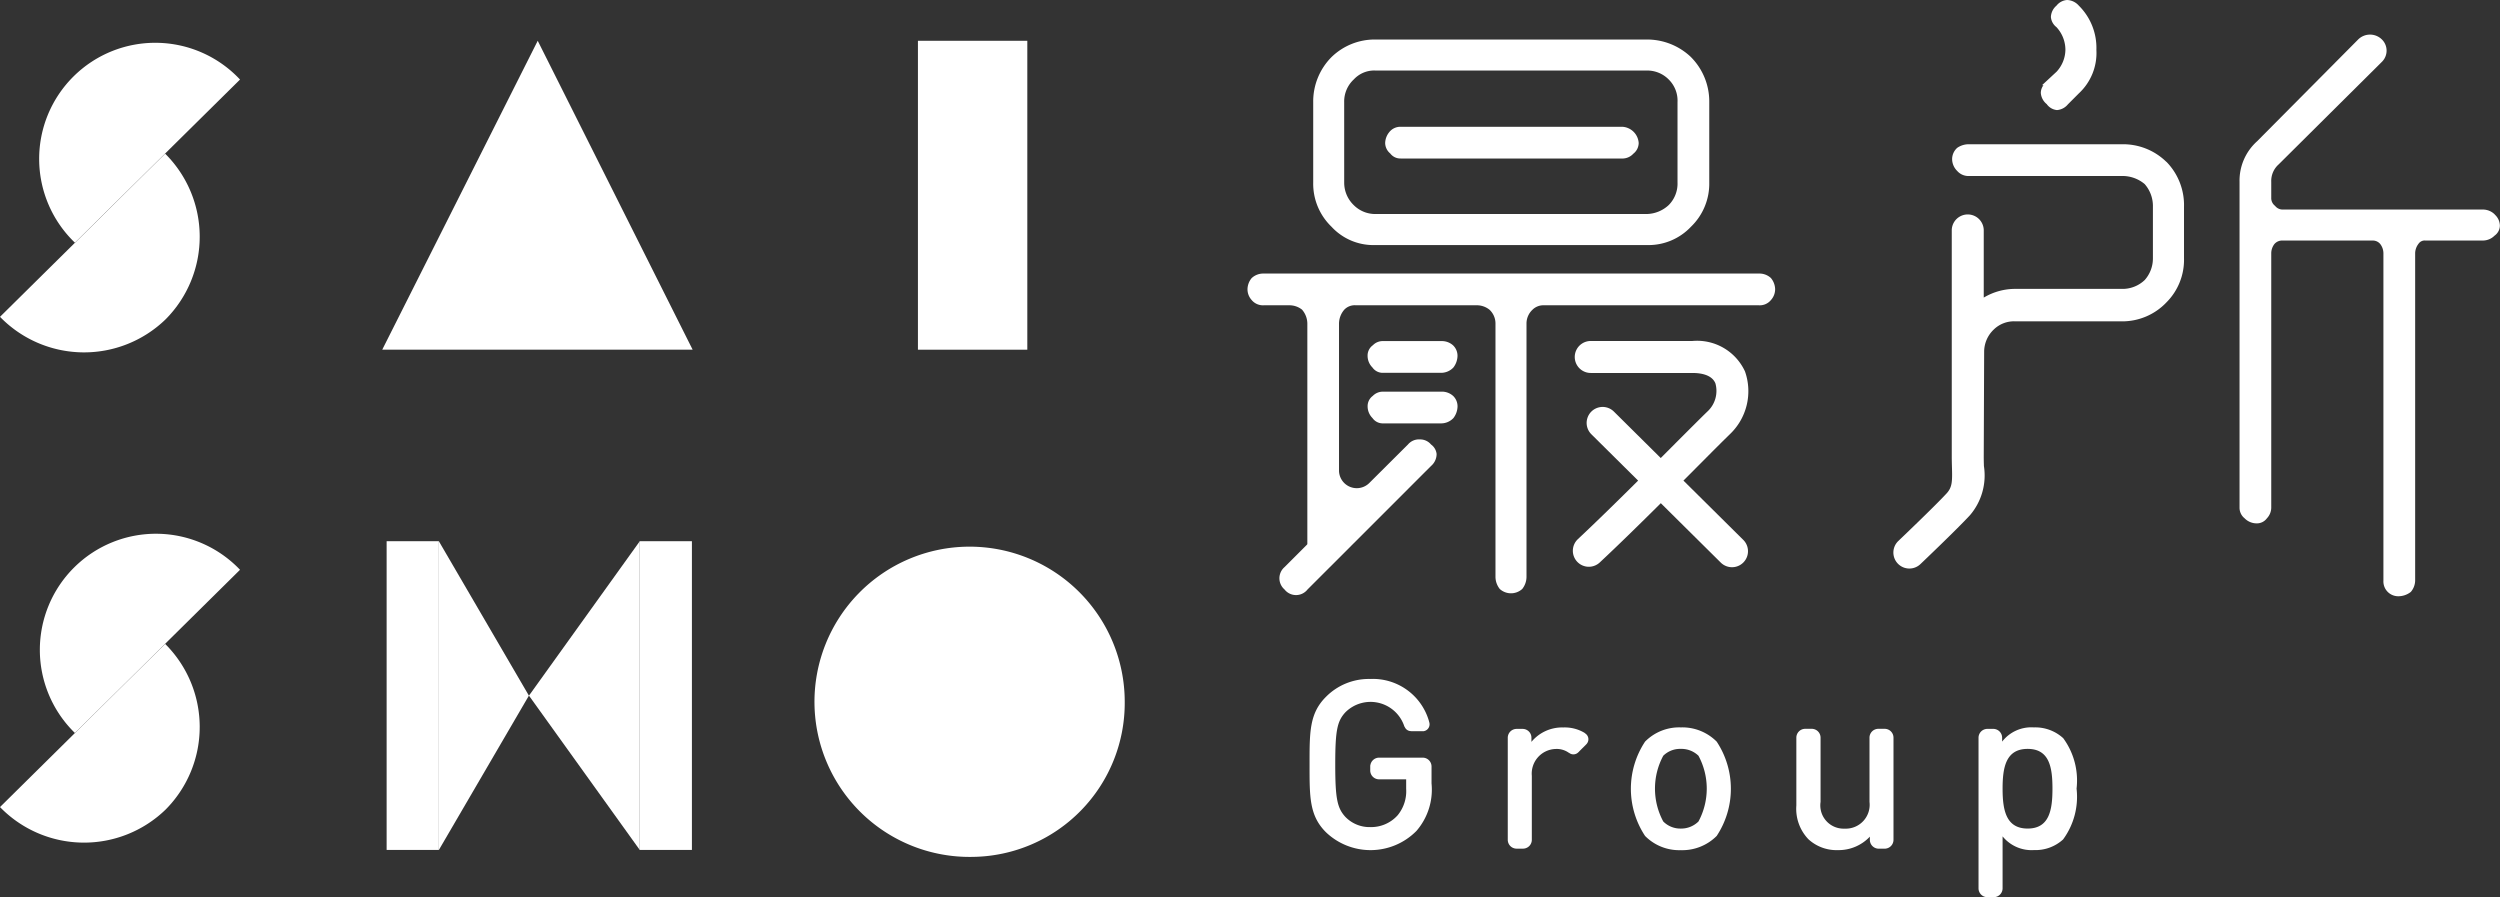 <svg id="グループ_1194" data-name="グループ 1194" xmlns="http://www.w3.org/2000/svg" xmlns:xlink="http://www.w3.org/1999/xlink" width="158.143" height="56.75" viewBox="0 0 158.143 56.75">
  <rect x="0" y="0" width="158.143" height="56.75" fill="#333333" stroke="none"/>
  <defs>
    <clipPath id="clip-path">
      <rect id="長方形_8" data-name="長方形 8" width="158.143" height="56.75" transform="translate(0 0)" fill="#fff"/>
    </clipPath>
  </defs>
  <g id="グループ_3" data-name="グループ 3" transform="translate(0 0)" clip-path="url(#clip-path)">
    <path id="パス_23" data-name="パス 23" d="M161.073,39.008h-3.727a.865.865,0,0,0-.6.261.8.8,0,0,0-.336.673,1.04,1.04,0,0,0,.308.737.79.79,0,0,0,.626.337h3.727a1.071,1.071,0,0,0,.766-.336,1.249,1.249,0,0,0,.261-.737.913.913,0,0,0-.274-.659,1.059,1.059,0,0,0-.752-.275" transform="translate(-69.9 -17.432)" fill="#fff"/>
    <path id="パス_24" data-name="パス 24" d="M161.073,44.795h-3.727a.884.884,0,0,0-.606.267.8.8,0,0,0-.328.666,1.044,1.044,0,0,0,.308.737.791.791,0,0,0,.626.336h3.727a1.068,1.068,0,0,0,.766-.336,1.249,1.249,0,0,0,.261-.737.913.913,0,0,0-.274-.659,1.059,1.059,0,0,0-.752-.275" transform="translate(-69.9 -20.019)" fill="#fff"/>
    <path id="パス_25" data-name="パス 25" d="M175.773,31.561a1.064,1.064,0,0,0-.752-.274H143.7a1.063,1.063,0,0,0-.767.29,1.131,1.131,0,0,0-.261.69,1.012,1.012,0,0,0,.261.691.926.926,0,0,0,.767.336h1.6a1.277,1.277,0,0,1,.82.274,1.359,1.359,0,0,1,.338.884V48.379c0,.031-.008.041-.051.084l-1.394,1.394a.935.935,0,0,0,0,1.412.925.925,0,0,0,1.458,0l7.81-7.809a1,1,0,0,0,.354-.761.852.852,0,0,0-.353-.6.9.9,0,0,0-.707-.321.911.911,0,0,0-.752.321L150.4,44.512a1.124,1.124,0,0,1-1.939-.735V34.452a1.361,1.361,0,0,1,.34-.887.916.916,0,0,1,.725-.272h7.627a1.273,1.273,0,0,1,.829.283,1.189,1.189,0,0,1,.377.875V50.49a1.242,1.242,0,0,0,.274.752,1.06,1.06,0,0,0,1.4.013l.028-.028a1.245,1.245,0,0,0,.26-.737V34.452a1.19,1.19,0,0,1,.377-.875.973.973,0,0,1,.736-.283h13.589a.914.914,0,0,0,.752-.321,1.028,1.028,0,0,0,.274-.706,1.146,1.146,0,0,0-.274-.706" transform="translate(-63.759 -13.982)" fill="#fff"/>
    <path id="パス_26" data-name="パス 26" d="M189.8,44.914a3.757,3.757,0,0,0,.974-3.988A3.335,3.335,0,0,0,187.442,39h-6.425a1.011,1.011,0,0,0,0,2.023h6.425c.545,0,1.241.114,1.461.658a1.773,1.773,0,0,1-.5,1.775c-.414.4-1.112,1.1-2,1.987l-.957.961-2.965-2.939a1.011,1.011,0,0,0-1.424,1.436l2.957,2.931c-1.283,1.275-2.635,2.6-3.808,3.7a1.011,1.011,0,0,0,1.381,1.478c1.194-1.116,2.566-2.46,3.863-3.75l3.791,3.757a1.011,1.011,0,0,0,1.424-1.436l-3.784-3.75.955-.958c.875-.879,1.566-1.573,1.966-1.959" transform="translate(-80.391 -17.43)" fill="#fff"/>
    <path id="パス_27" data-name="パス 27" d="M154.142,17.522h17.142a3.688,3.688,0,0,0,2.8-1.158,3.78,3.78,0,0,0,1.157-2.8V8.477a3.982,3.982,0,0,0-1.154-2.841l-.006-.007a4.02,4.02,0,0,0-2.794-1.108H154.142a3.917,3.917,0,0,0-2.8,1.115,3.982,3.982,0,0,0-1.154,2.841v5.089a3.775,3.775,0,0,0,1.154,2.794,3.6,3.6,0,0,0,2.8,1.161m-1.995-9.044a1.905,1.905,0,0,1,.615-1.438,1.757,1.757,0,0,1,1.38-.556h17.142a1.9,1.9,0,0,1,1.393.568,1.874,1.874,0,0,1,.556,1.426v5.089a1.924,1.924,0,0,1-.556,1.426,2.1,2.1,0,0,1-1.393.567H154.142A1.918,1.918,0,0,1,152.756,15a1.97,1.97,0,0,1-.608-1.432Z" transform="translate(-67.118 -2.021)" fill="#fff"/>
    <path id="パス_28" data-name="パス 28" d="M159.4,16.508H173.43a.941.941,0,0,0,.691-.308.87.87,0,0,0,.336-.673A1.1,1.1,0,0,0,173.43,14.5H159.4a.894.894,0,0,0-.719.336,1.134,1.134,0,0,0-.261.69.872.872,0,0,0,.319.66.8.8,0,0,0,.66.32" transform="translate(-70.798 -6.48)" fill="#fff"/>
    <path id="パス_29" data-name="パス 29" d="M233.785,6.6a.9.9,0,0,0,.629.362h.019a.984.984,0,0,0,.677-.356l.689-.691a3.484,3.484,0,0,0,1.118-2.758,3.76,3.76,0,0,0-1.111-2.8A1.037,1.037,0,0,0,235.062,0a.939.939,0,0,0-.67.358.989.989,0,0,0-.353.717.9.9,0,0,0,.35.64,2.118,2.118,0,0,1,.568,1.438,2.082,2.082,0,0,1-.558,1.382l-.919.853h.09a.831.831,0,0,0-.169.483.993.993,0,0,0,.385.723" transform="translate(-104.305 0)" fill="#fff"/>
    <path id="パス_30" data-name="パス 30" d="M233.8,17.608a3.911,3.911,0,0,0-2.841-1.108h-9.726a1.279,1.279,0,0,0-.66.228.962.962,0,0,0-.32.706,1.061,1.061,0,0,0,.32.752.943.943,0,0,0,.66.321h9.726a2.187,2.187,0,0,1,1.473.51,2.1,2.1,0,0,1,.522,1.438V23.7a2.057,2.057,0,0,1-.516,1.386,2.033,2.033,0,0,1-1.479.562H224.27a3.882,3.882,0,0,0-2.017.551l0-4.28a1.012,1.012,0,0,0-2.023,0V36.267c0,.228.007.445.012.652.026.9.023,1.275-.341,1.669-.77.835-3.027,2.983-3.05,3.006a1.011,1.011,0,0,0,1.395,1.465c.095-.09,2.327-2.215,3.141-3.1a3.866,3.866,0,0,0,.877-3.1c-.005-.189-.011-.386-.011-.593l.026-6.663a1.943,1.943,0,0,1,.61-1.386,1.833,1.833,0,0,1,1.385-.515h6.692a3.854,3.854,0,0,0,2.844-1.2,3.808,3.808,0,0,0,1.111-2.8V20.455a3.911,3.911,0,0,0-1.108-2.841Z" transform="translate(-96.767 -7.374)" fill="#fff"/>
    <path id="パス_31" data-name="パス 31" d="M272.284,15.349a1.065,1.065,0,0,0-.752-.321H258.876a.605.605,0,0,1-.49-.221l-.029-.028a.607.607,0,0,1-.222-.49v-1.01a1.4,1.4,0,0,1,.469-1.107L265.119,5.7a.993.993,0,0,0-.025-1.468,1.069,1.069,0,0,0-1.44.017l-6.411,6.457a3.348,3.348,0,0,0-1.114,2.569V33.9a.855.855,0,0,0,.32.659,1.066,1.066,0,0,0,.753.321.786.786,0,0,0,.659-.321.992.992,0,0,0,.274-.659V17.775a.973.973,0,0,1,.2-.565.649.649,0,0,1,.536-.221h5.67a.607.607,0,0,1,.489.221.976.976,0,0,1,.2.565V38.509a.937.937,0,0,0,.934.981,1.278,1.278,0,0,0,.783-.261l.029-.028a1.132,1.132,0,0,0,.262-.691V17.775a1.016,1.016,0,0,1,.217-.587.469.469,0,0,1,.429-.2h3.639a1.042,1.042,0,0,0,.737-.308.79.79,0,0,0,.337-.626.962.962,0,0,0-.321-.706" transform="translate(-114.462 -1.773)" fill="#fff"/>
    <path id="パス_32" data-name="パス 32" d="M189.674,83.191a3.033,3.033,0,0,0-2.258.9,5.408,5.408,0,0,0,0,5.966,3.033,3.033,0,0,0,2.258.9,3.07,3.07,0,0,0,2.273-.9,5.408,5.408,0,0,0,0-5.966,3.07,3.07,0,0,0-2.273-.9m1.121,5.951a1.556,1.556,0,0,1-1.121.449,1.52,1.52,0,0,1-1.107-.449,4.386,4.386,0,0,1,0-4.157,1.509,1.509,0,0,1,1.107-.434,1.545,1.545,0,0,1,1.121.434,4.39,4.39,0,0,1,0,4.157" transform="translate(-83.354 -37.178)" fill="#fff"/>
    <path id="パス_33" data-name="パス 33" d="M156.945,82.628h-2.767a.56.56,0,0,0-.554.488l-.007,0v.162h0v.067h0v.093a.559.559,0,0,0,.561.561h1.712v.6a2.4,2.4,0,0,1-.539,1.674,2.254,2.254,0,0,1-1.734.748,2.127,2.127,0,0,1-1.57-.643c-.523-.568-.643-1.181-.643-3.32s.119-2.736.643-3.3a2.25,2.25,0,0,1,3.732.907c0,.007.012.006.016.01a.426.426,0,0,0,.409.274l0,.006h.8l.068-.02a.44.44,0,0,0,.276-.556l-.009-.03s0-.007,0-.01a3.692,3.692,0,0,0-3.728-2.688,3.811,3.811,0,0,0-2.8,1.136c-1.046,1.046-1.032,2.228-1.032,4.277s-.015,3.23,1.032,4.277a4.08,4.08,0,0,0,5.727-.075,3.987,3.987,0,0,0,.957-3.006V83.189a.56.56,0,0,0-.561-.561" transform="translate(-66.94 -34.701)" fill="#fff"/>
    <path id="パス_34" data-name="パス 34" d="M177.3,83.538l0,0h0l0,0a2.434,2.434,0,0,0-1.345-.343,2.519,2.519,0,0,0-2.019.912v-.281l0,0a.558.558,0,0,0-.559-.54H173a.56.56,0,0,0-.561.561V90.3a.559.559,0,0,0,.561.561h.4a.56.56,0,0,0,.561-.561V86.256a1.56,1.56,0,0,1,1.511-1.7,1.316,1.316,0,0,1,.829.241s.009,0,.014,0a.431.431,0,0,0,.579-.023l0,0,.014-.014s.01-.006.014-.01l.051-.055h0l.448-.448v0l.039-.052a.439.439,0,0,0-.107-.612Z" transform="translate(-77.062 -37.178)" fill="#fff"/>
    <path id="パス_35" data-name="パス 35" d="M211.034,83.353h-.4a.56.56,0,0,0-.561.561v.063h0v4a1.51,1.51,0,0,1-1.57,1.69,1.472,1.472,0,0,1-1.525-1.69V83.96h0v-.046a.559.559,0,0,0-.561-.561H206a.56.56,0,0,0-.554.56V88.2a2.783,2.783,0,0,0,.763,2.138,2.629,2.629,0,0,0,1.869.688,2.711,2.711,0,0,0,2.018-.852v.2a.56.56,0,0,0,.56.561h.374a.56.56,0,0,0,.561-.561V83.914a.559.559,0,0,0-.561-.561" transform="translate(-91.814 -37.25)" fill="#fff"/>
    <path id="パス_36" data-name="パス 36" d="M231.62,83.864a2.625,2.625,0,0,0-1.854-.673,2.333,2.333,0,0,0-2,.9v-.22l0,0v-.025a.56.56,0,0,0-.561-.561h-.371a.56.56,0,0,0-.561.561v9.473h0v.051a.56.56,0,0,0,.561.561h.4a.56.56,0,0,0,.561-.561V90.084a2.359,2.359,0,0,0,1.989.867,2.587,2.587,0,0,0,1.839-.673,4.559,4.559,0,0,0,.852-3.215,4.52,4.52,0,0,0-.852-3.2m-2.243,5.727c-1.376,0-1.585-1.181-1.585-2.527s.209-2.512,1.585-2.512,1.57,1.167,1.57,2.512-.194,2.527-1.57,2.527" transform="translate(-101.117 -37.178)" fill="#fff"/>
    <path id="パス_37" data-name="パス 37" d="M53.55,4.663l9.8,19.541H43.714Z" transform="translate(-19.535 -2.084)" fill="#fff"/>
    <rect id="長方形_5" data-name="長方形 5" width="6.919" height="19.541" transform="translate(58.066 2.58)" fill="#fff"/>
    <path id="パス_38" data-name="パス 38" d="M103.474,82.145a9.813,9.813,0,1,1,9.609-9.825,9.735,9.735,0,0,1-9.609,9.825" transform="translate(-41.936 -27.941)" fill="#fff"/>
    <rect id="長方形_6" data-name="長方形 6" width="3.305" height="19.529" transform="translate(24.457 34.235)" fill="#fff"/>
    <rect id="長方形_7" data-name="長方形 7" width="3.305" height="19.529" transform="translate(40.463 34.235)" fill="#fff"/>
    <path id="パス_39" data-name="パス 39" d="M50.195,81.424V61.9l5.694,9.764Z" transform="translate(-22.432 -27.66)" fill="#fff"/>
    <path id="パス_40" data-name="パス 40" d="M67.5,81.424V61.9l-7.007,9.764Z" transform="translate(-27.032 -27.66)" fill="#fff"/>
    <path id="パス_41" data-name="パス 41" d="M6.8,17.6A7.344,7.344,0,1,1,17.244,7.28L6.8,17.6" transform="translate(-2.061 -2.248)" fill="#fff"/>
    <path id="パス_42" data-name="パス 42" d="M10.445,17.571a7.407,7.407,0,0,1,.04,10.472A7.41,7.41,0,0,1,0,27.894L10.445,17.571" transform="translate(0 -7.852)" fill="#fff"/>
    <path id="パス_43" data-name="パス 43" d="M6.8,73.67A7.344,7.344,0,1,1,17.244,63.346L6.8,73.67" transform="translate(-2.061 -27.303)" fill="#fff"/>
    <path id="パス_44" data-name="パス 44" d="M10.445,73.638a7.407,7.407,0,0,1,.04,10.472A7.41,7.41,0,0,1,0,83.961L10.445,73.638" transform="translate(0 -32.908)" fill="#fff"/>
  </g>
</svg>
